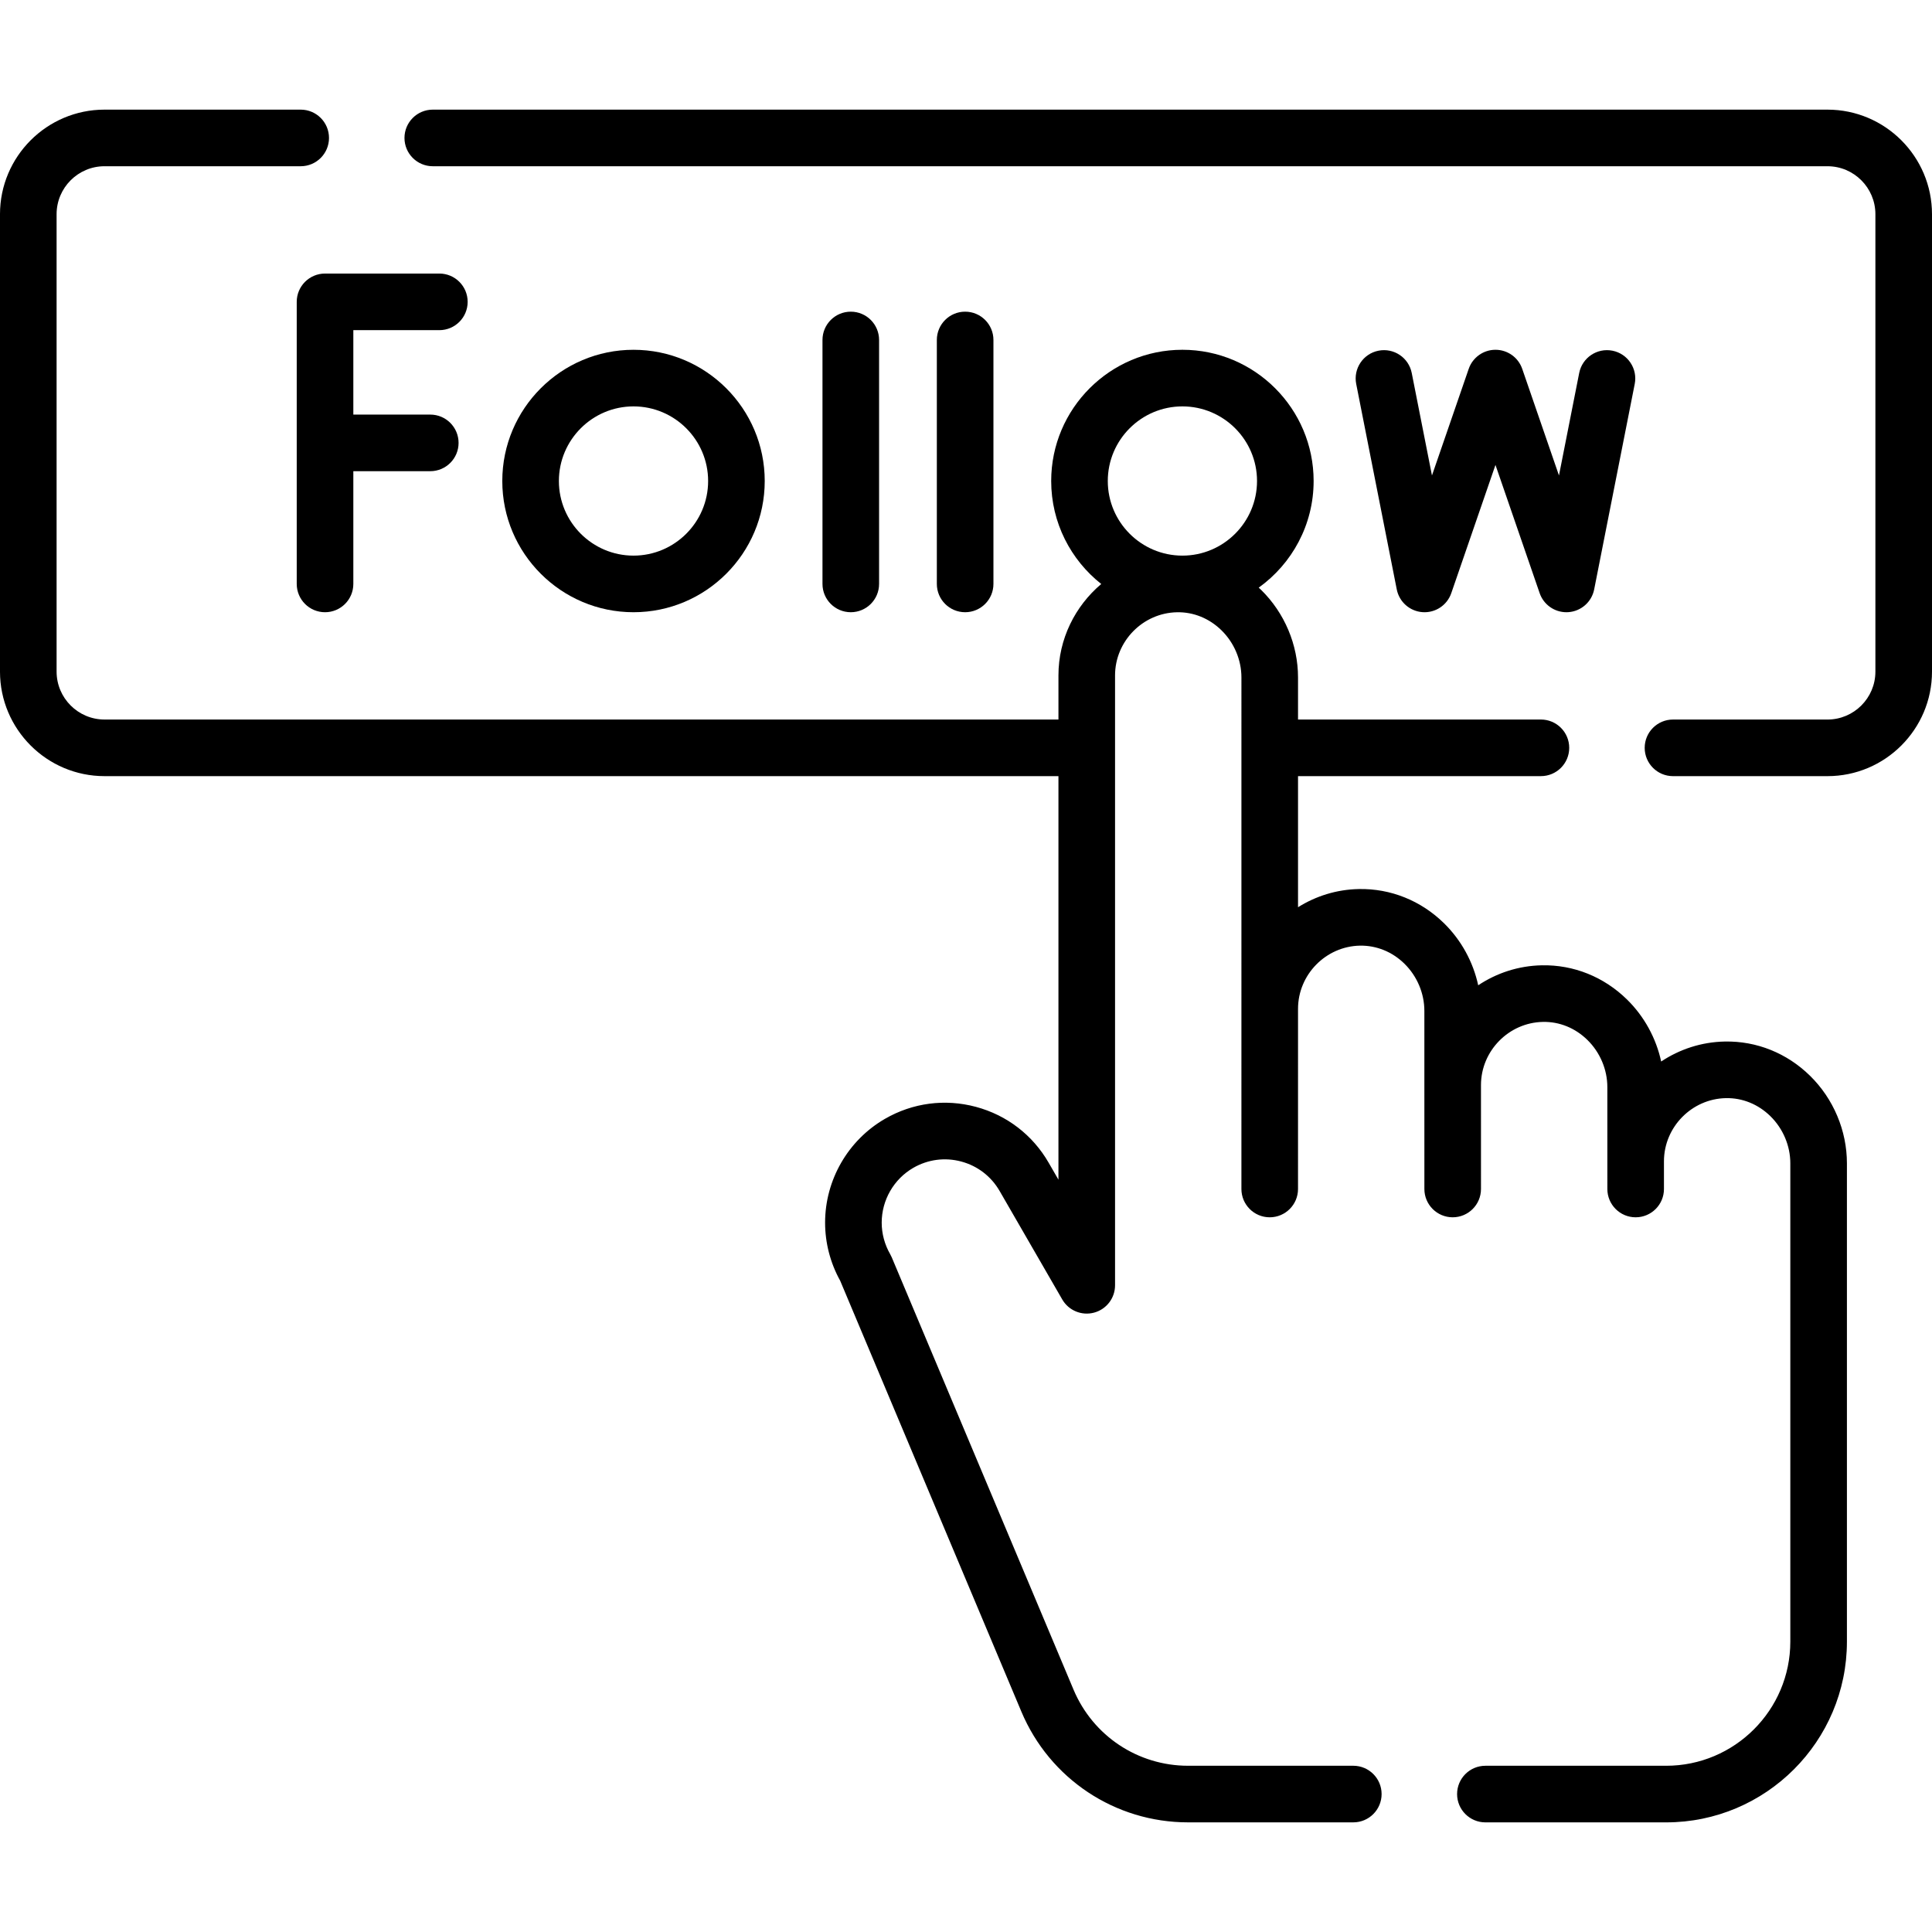 <svg xmlns="http://www.w3.org/2000/svg" id="Capa_1" height="512" viewBox="0 0 512 512" width="512"><g><g><path d="m484.3 29.055h-369.61c-4.142 0-7.5 3.358-7.5 7.5s3.358 7.5 7.5 7.5h369.61c7.003 0 12.7 5.702 12.7 12.71v121.22c0 7.002-5.697 12.7-12.7 12.7h-40.94c-4.142 0-7.5 3.358-7.5 7.5s3.358 7.5 7.5 7.5h40.94c15.274 0 27.7-12.426 27.7-27.7v-121.22c0-15.279-12.426-27.71-27.7-27.71z"></path><path d="m116.434 87.494c4.142 0 7.5-3.358 7.5-7.5s-3.358-7.5-7.5-7.5h-30.297c-4.142 0-7.5 3.358-7.5 7.5v74.752c0 4.142 3.358 7.5 7.5 7.5s7.5-3.358 7.5-7.5v-29.876h20.391c4.142 0 7.5-3.358 7.5-7.5s-3.358-7.5-7.5-7.5h-20.391v-22.376z"></path><path d="m377.001 162.229c3.384.235 6.5-1.833 7.604-5.039l11.709-33.976 11.71 33.976c1.048 3.041 3.908 5.056 7.087 5.056.171 0 .344-.006.517-.018 3.382-.232 6.188-2.704 6.845-6.03l10.748-54.449c.802-4.064-1.842-8.008-5.905-8.811-4.062-.801-8.009 1.842-8.811 5.905l-5.362 27.163-9.738-28.254c-1.043-3.025-3.891-5.056-7.091-5.056s-6.048 2.031-7.091 5.056l-9.738 28.254-5.362-27.163c-.803-4.064-4.747-6.709-8.811-5.905-4.063.802-6.708 4.747-5.905 8.811l10.748 54.449c.657 3.327 3.464 5.799 6.846 6.031z"></path><path d="m202.661 127.472c0-19.175-15.6-34.774-34.774-34.774s-34.774 15.6-34.774 34.774 15.6 34.774 34.774 34.774 34.774-15.599 34.774-34.774zm-54.549 0c0-10.904 8.871-19.774 19.774-19.774s19.774 8.871 19.774 19.774-8.871 19.774-19.774 19.774-19.774-8.87-19.774-19.774z"></path><path d="m232.966 154.746v-64.65c0-4.142-3.358-7.5-7.5-7.5s-7.5 3.358-7.5 7.5v64.65c0 4.142 3.358 7.5 7.5 7.5s7.5-3.358 7.5-7.5z"></path><path d="m263.271 154.746v-64.65c0-4.142-3.358-7.5-7.5-7.5s-7.5 3.358-7.5 7.5v64.65c0 4.142 3.358 7.5 7.5 7.5s7.5-3.358 7.5-7.5z"></path><path d="m457.098 276.016c-6.212.118-12.004 2.056-16.869 5.296-1.339-6.177-4.475-11.939-9.044-16.423-6.128-6.013-14.137-9.241-22.578-9.074-6.211.118-12.004 2.057-16.867 5.296-1.339-6.181-4.477-11.946-9.05-16.433-6.128-6.012-14.153-9.232-22.573-9.074-5.9.112-11.42 1.867-16.127 4.821v-34.743h64.37c4.142 0 7.5-3.358 7.5-7.5s-3.358-7.5-7.5-7.5h-64.37v-11.15c0-8.649-3.563-17.105-9.775-23.2-.21-.206-.429-.4-.643-.599 8.802-6.316 14.553-16.628 14.553-28.264 0-19.175-15.6-34.774-34.774-34.774s-34.774 15.6-34.774 34.774c0 11.059 5.195 20.921 13.266 27.295-6.918 5.849-11.342 14.57-11.342 24.228v11.69h-252.801c-7.003 0-12.7-5.697-12.7-12.7v-121.217c0-7.008 5.697-12.71 12.7-12.71h51.99c4.142 0 7.5-3.358 7.5-7.5s-3.358-7.5-7.5-7.5h-51.99c-15.274 0-27.7 12.431-27.7 27.71v121.22c0 15.273 12.426 27.7 27.7 27.7h252.8v106.942l-2.604-4.511c-4.238-7.342-11.083-12.594-19.273-14.79-8.193-2.195-16.75-1.069-24.095 3.175-9.787 5.656-15.867 16.199-15.867 27.514 0 5.371 1.383 10.688 4.005 15.409l48.012 114.181c7.503 17.824 24.838 29.34 44.163 29.34h43.8c4.142 0 7.5-3.358 7.5-7.5s-3.358-7.5-7.5-7.5h-43.8c-13.274 0-25.182-7.913-30.336-20.157l-48.18-114.58c-.121-.287-.259-.566-.415-.836-1.471-2.555-2.249-5.445-2.249-8.357 0-5.976 3.208-11.542 8.371-14.525 3.875-2.237 8.388-2.831 12.709-1.674 4.32 1.158 7.93 3.928 10.165 7.8l16.6 28.75c1.697 2.94 5.157 4.372 8.437 3.495 3.279-.879 5.559-3.85 5.559-7.245v-161.62c0-9.059 7.362-16.569 16.414-16.741 4.362-.094 8.563 1.617 11.797 4.789 3.355 3.292 5.28 7.845 5.28 12.493l-.003 135.559c0 4.142 3.358 7.5 7.5 7.5s7.5-3.358 7.5-7.5c0 0 .003-47.729.003-47.749 0-9.06 7.362-16.57 16.413-16.742 4.376-.068 8.553 1.615 11.782 4.784 3.358 3.295 5.285 7.854 5.285 12.507l.005 47.199c0 4.142 3.358 7.5 7.5 7.5s7.5-3.358 7.5-7.5c0 0-.002-27.574-.002-27.589.028-9.037 7.382-16.519 16.421-16.691 4.378-.089 8.557 1.615 11.787 4.784 3.355 3.292 5.28 7.847 5.28 12.498l.003 26.999c0 4.142 3.358 7.5 7.5 7.5s7.5-3.358 7.5-7.5c0 0-.001-7.359-.001-7.368.016-9.046 7.376-16.54 16.422-16.712 4.369-.087 8.557 1.616 11.787 4.784 3.355 3.292 5.279 7.847 5.279 12.497v126.74c0 18.146-14.764 32.91-32.91 32.91h-47.9c-4.142 0-7.5 3.358-7.5 7.5s3.358 7.5 7.5 7.5h47.9c26.418 0 47.91-21.492 47.91-47.91v-126.74c0-8.652-3.562-17.11-9.775-23.205-6.132-6.014-14.149-9.238-22.581-9.076zm-143.748-168.318c10.904 0 19.774 8.871 19.774 19.774s-8.871 19.774-19.774 19.774-19.774-8.871-19.774-19.774 8.87-19.774 19.774-19.774z"></path></g></g></svg>